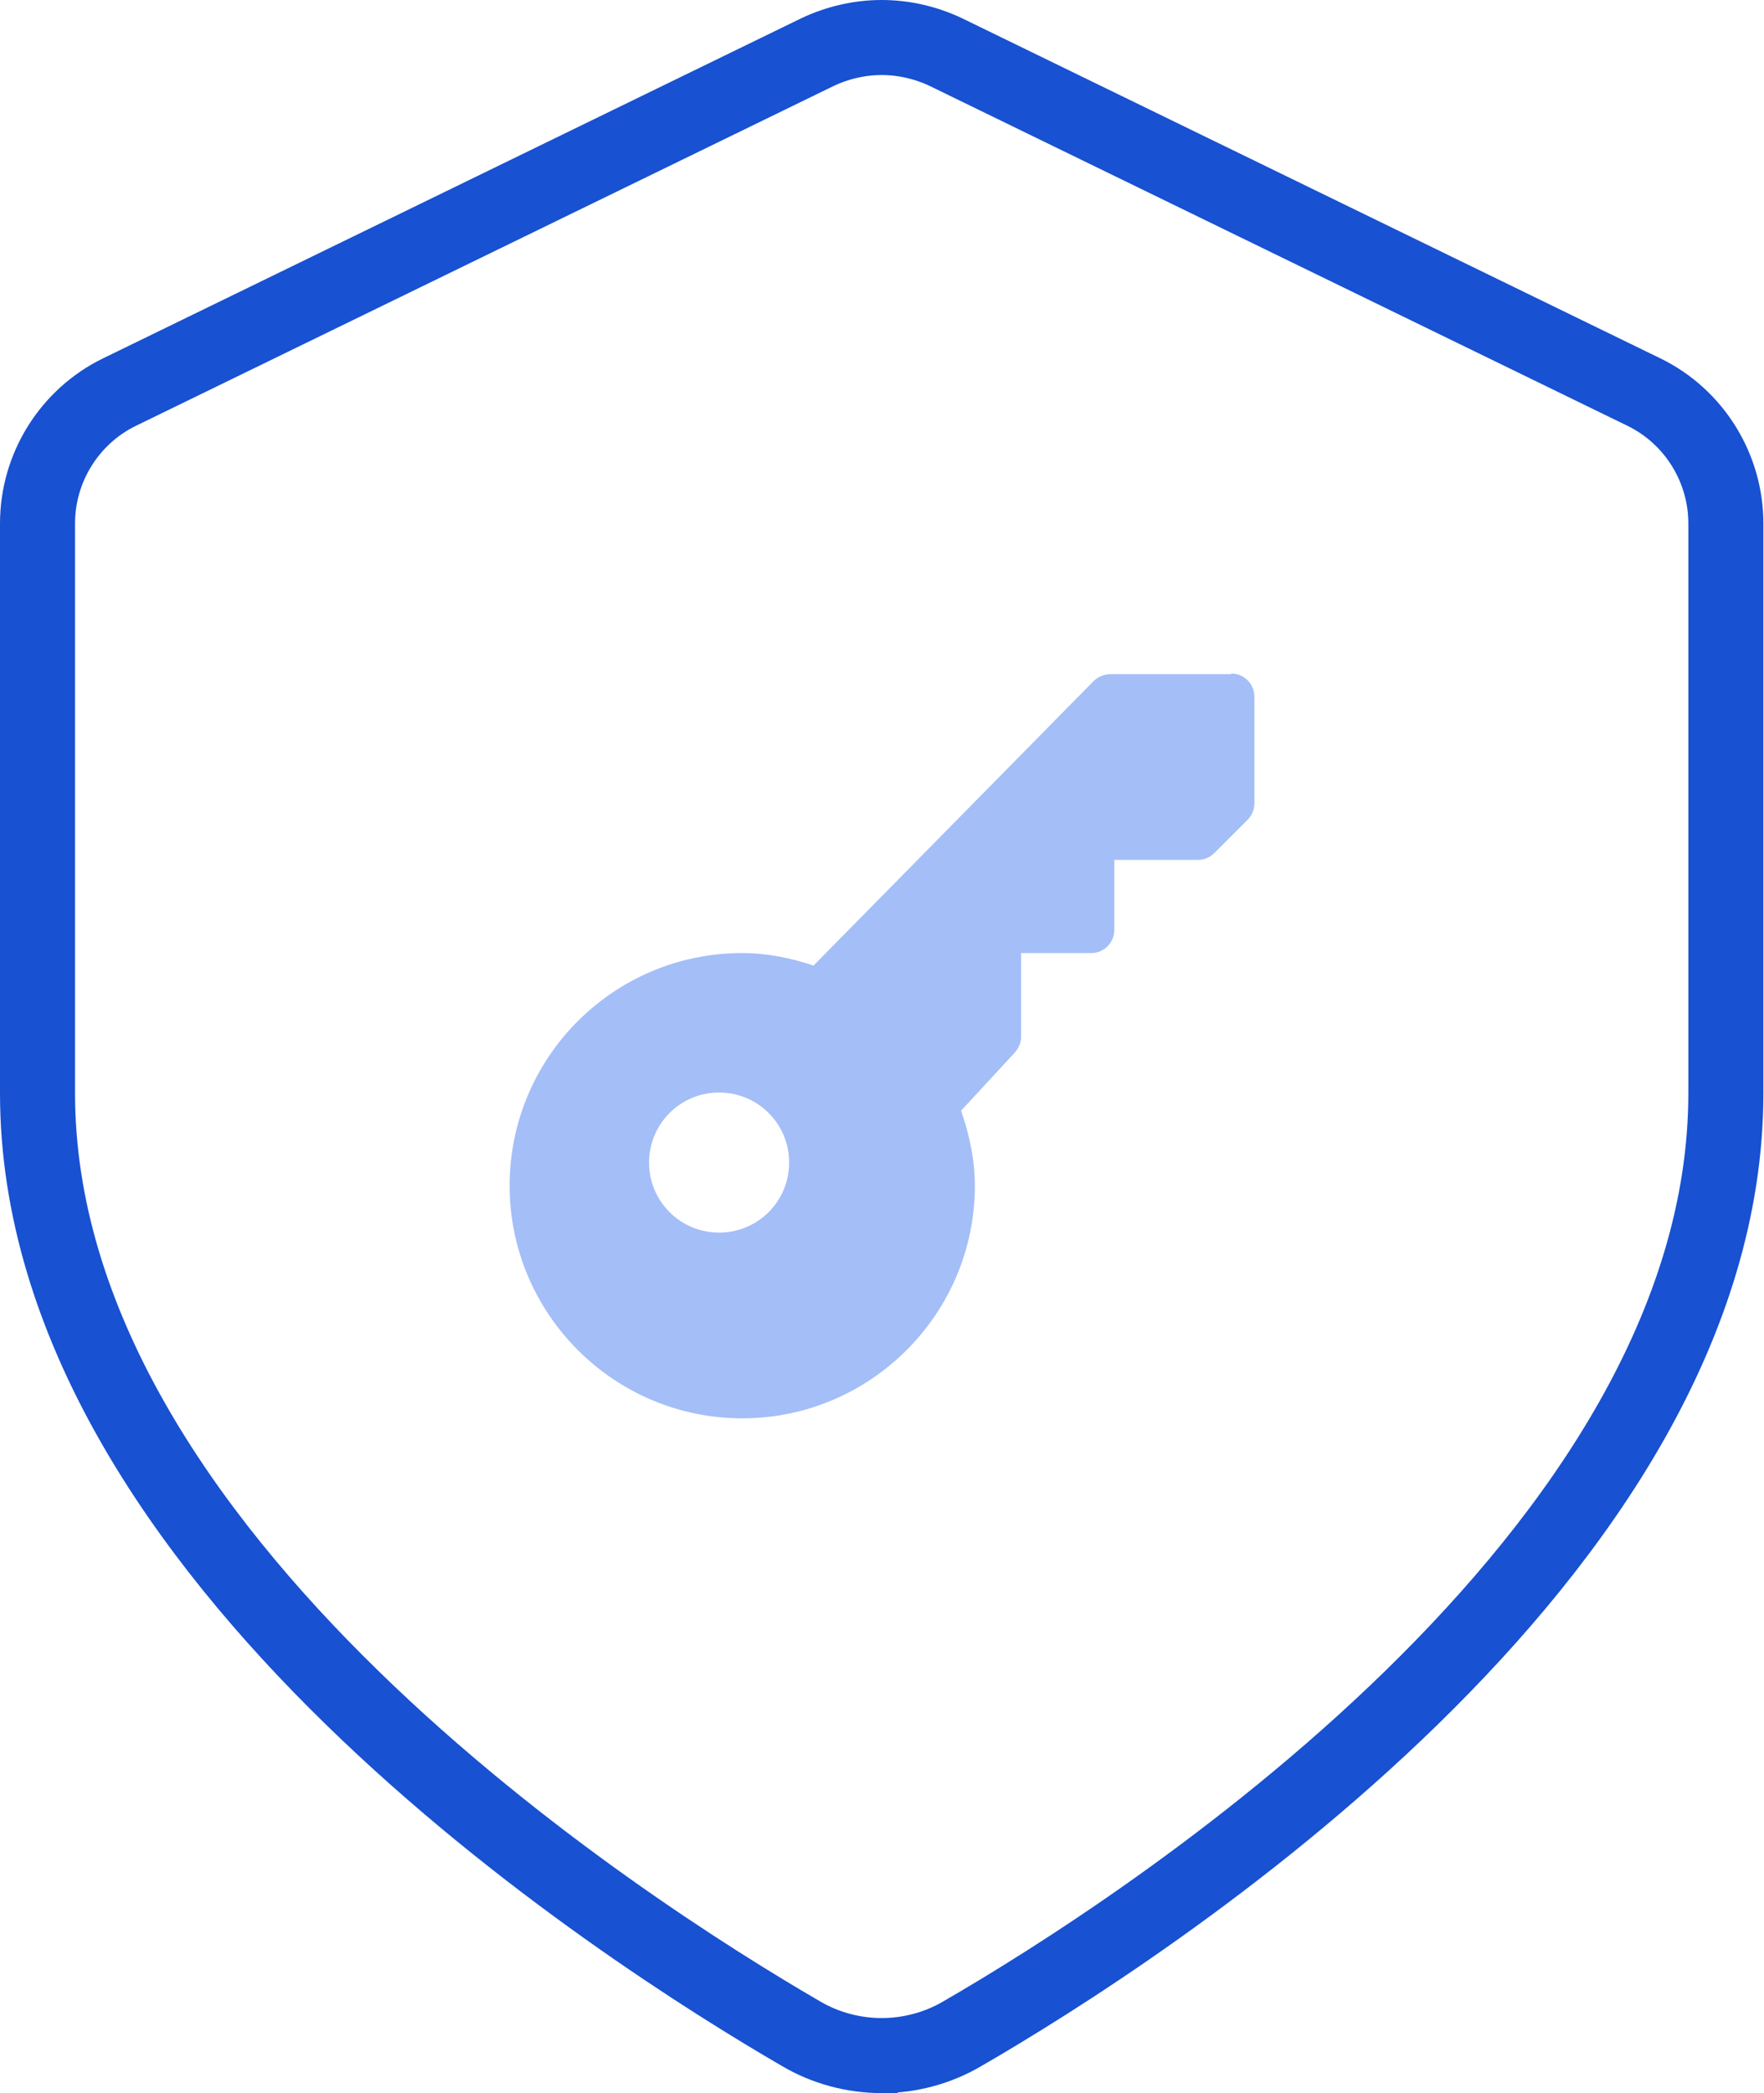 <?xml version="1.0" encoding="UTF-8"?> <svg xmlns="http://www.w3.org/2000/svg" id="b" width="28.21" height="33.47" viewBox="0 0 28.21 33.47"><g id="c"><path d="M14.1,32.87c-.45,0-.9-.12-1.29-.35-2.86-1.66-12.21-7.65-12.21-15.04v-9.11c0-.89.51-1.71,1.31-2.1L13.08.83c.32-.15.67-.23,1.02-.23s.7.08,1.02.23l11.17,5.44c.8.39,1.31,1.21,1.31,2.1v9.11c0,7.39-9.34,13.38-12.21,15.04-.39.23-.84.35-1.29.35Z" fill="none" stroke="#1851d1" stroke-miterlimit="10" stroke-width="1.2"></path><path d="M19.69,10.78h-1.93c-.1,0-.2.04-.27.11l-4.48,4.55c-.36-.12-.74-.2-1.14-.2-2.06,0-3.72,1.67-3.72,3.72s1.67,3.72,3.72,3.72,3.72-1.67,3.72-3.72c0-.42-.09-.82-.22-1.2l.86-.93c.06-.07.1-.16.1-.25v-1.34h1.12c.21,0,.37-.17.37-.37v-1.12h1.34c.1,0,.19-.04.26-.11l.53-.53c.07-.07.11-.16.11-.26v-1.71c0-.21-.17-.37-.37-.37h0ZM11.5,19.71c-.62,0-1.12-.5-1.12-1.12s.5-1.12,1.12-1.12,1.12.5,1.12,1.12-.5,1.12-1.12,1.12Z" fill="#a4bef7"></path></g></svg> 